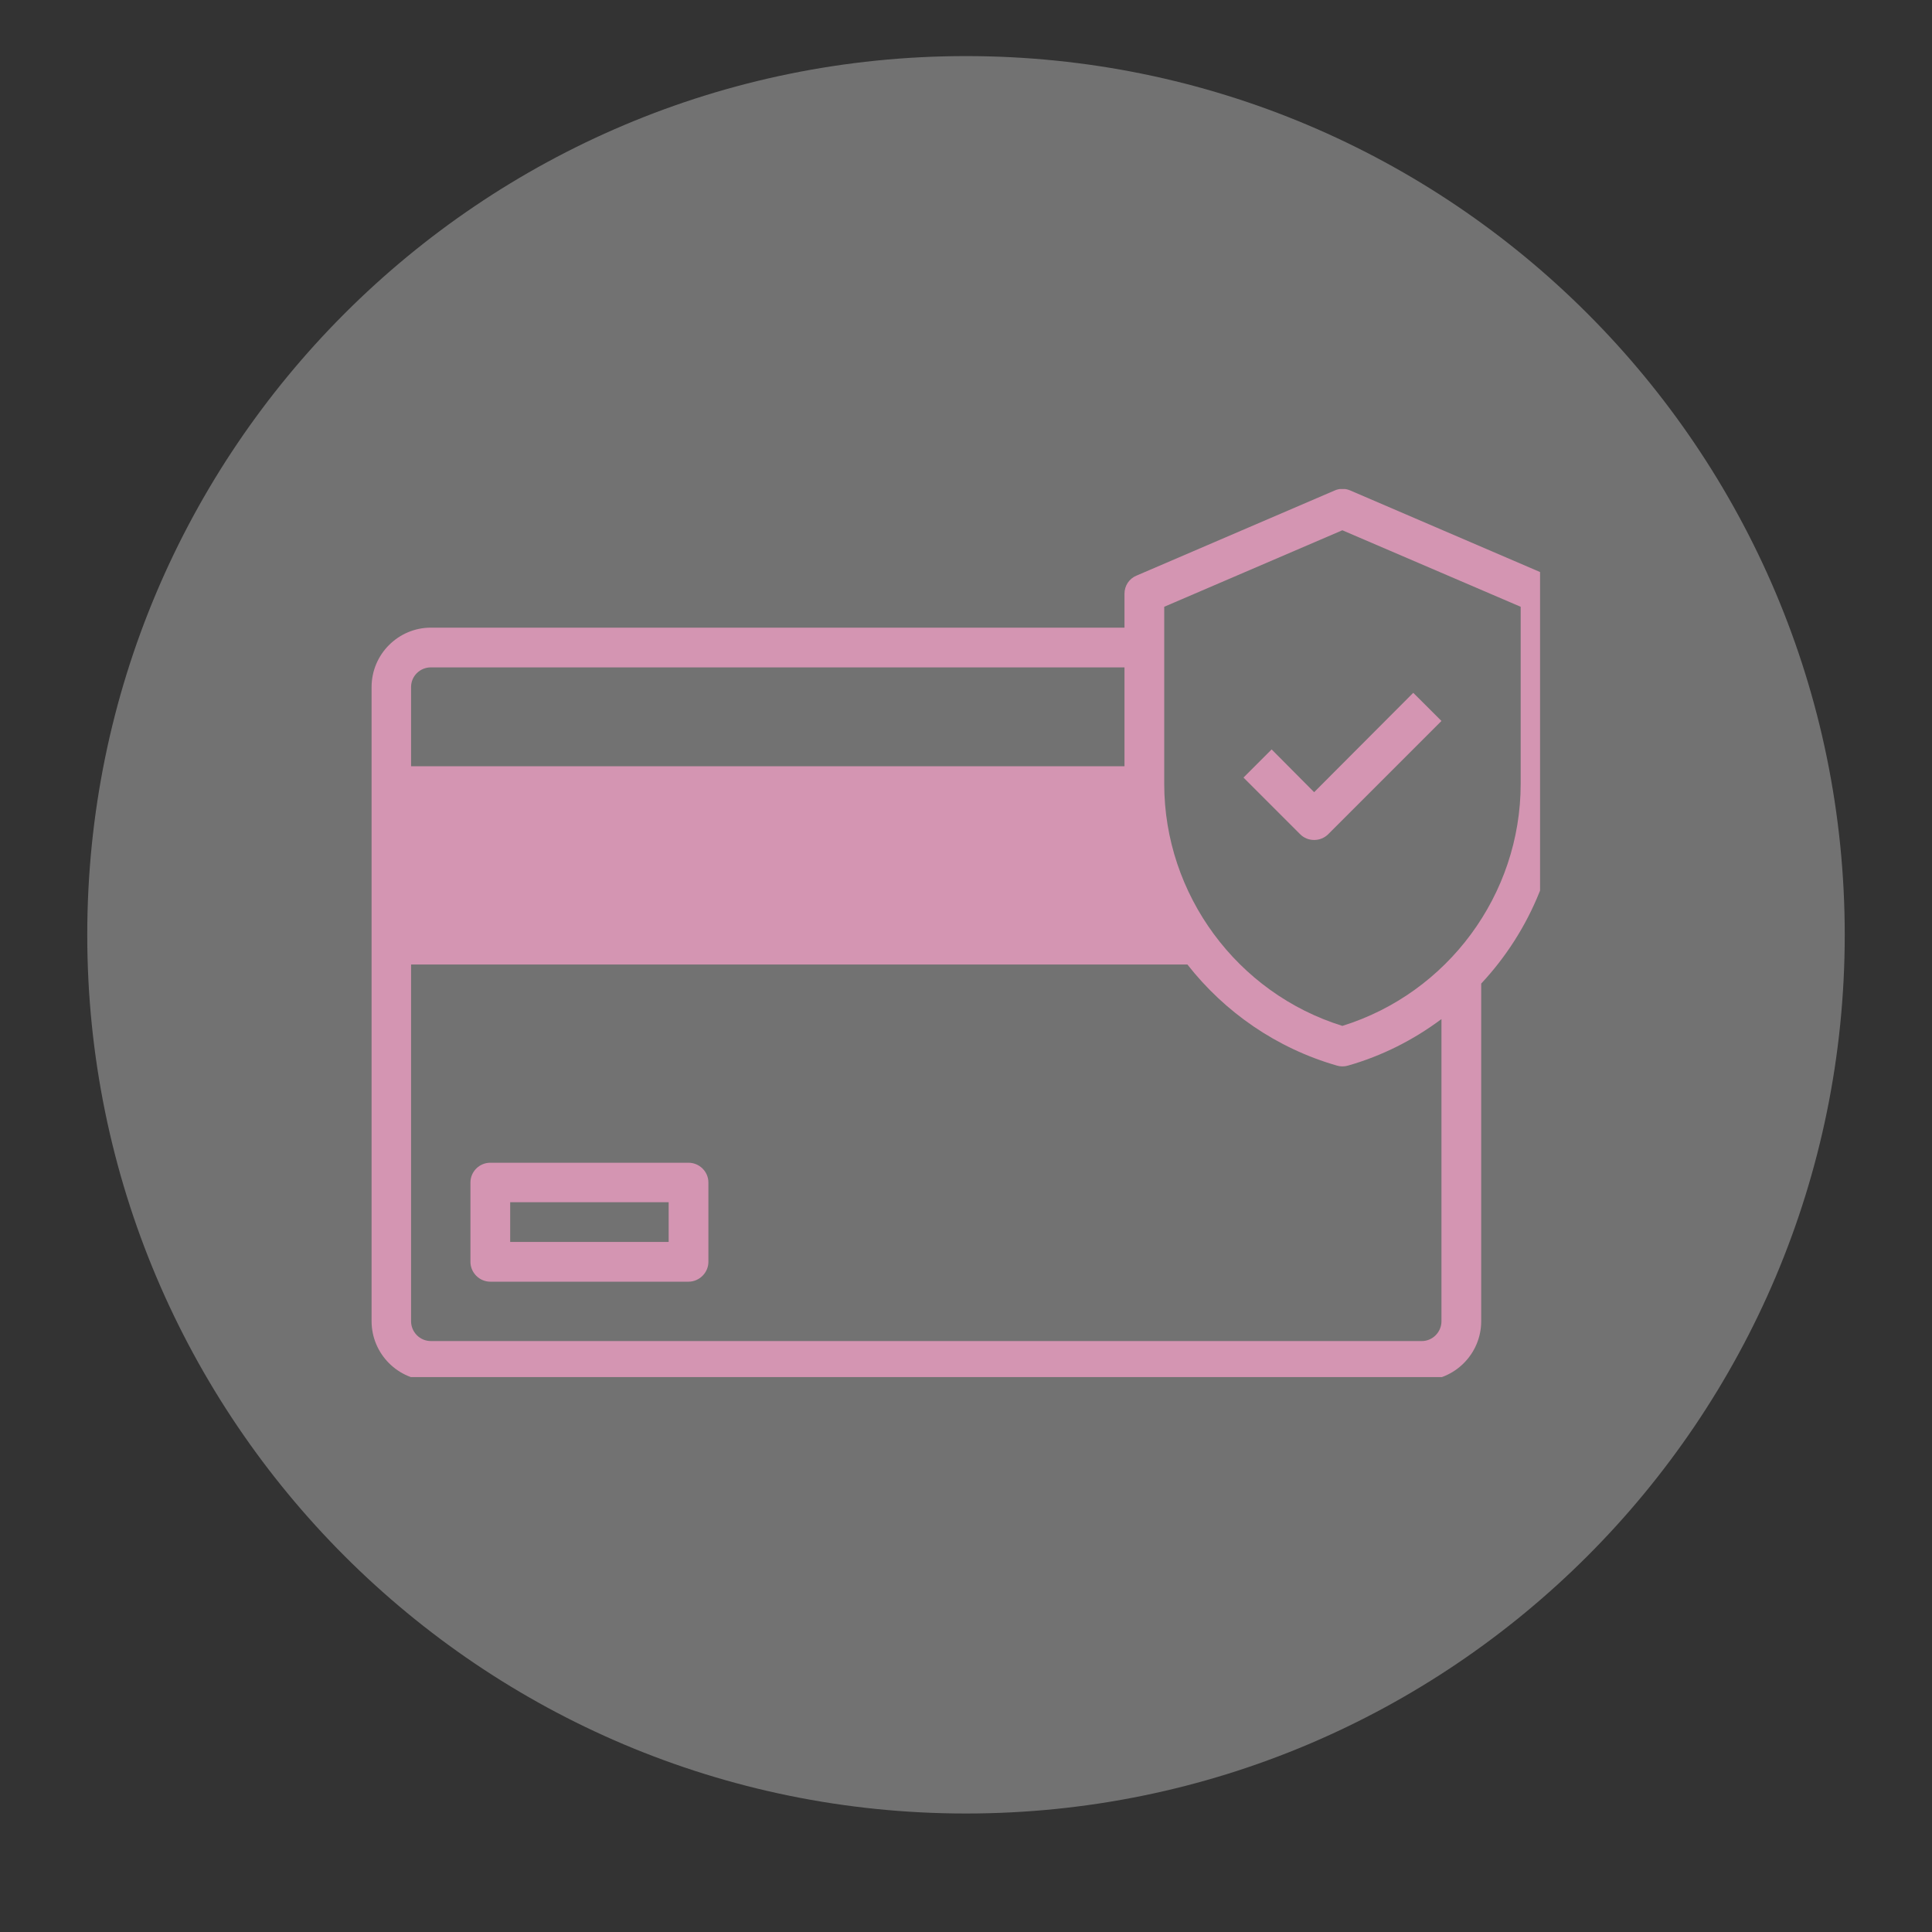 <svg version="1.0" preserveAspectRatio="xMidYMid meet" height="40" viewBox="0 0 30 30" zoomAndPan="magnify" width="40" xmlns:xlink="http://www.w3.org/1999/xlink" xmlns="http://www.w3.org/2000/svg"><rect x="0" y="0" width="30" height="30" fill="#333333" stroke="none"/><defs><filter id="1d08bdb47d" height="100%" width="100%" y="0%" x="0%"><feColorMatrix color-interpolation-filters="sRGB" values="0 0 0 0 1 0 0 0 0 1 0 0 0 0 1 0 0 0 1 0"></feColorMatrix></filter><mask id="5d5d61486b"><g filter="url(#1d08bdb47d)"><rect fill-opacity="0.31" height="36" y="-3" fill="#000000" width="36" x="-3"></rect></g></mask><clipPath id="1157a4bb1a"><path clip-rule="nonzero" d="M 0.355 0.871 L 27.645 0.871 L 27.645 28.16 L 0.355 28.16 Z M 0.355 0.871"></path></clipPath><clipPath id="6306aa2cfd"><path clip-rule="nonzero" d="M 14 0.871 C 6.465 0.871 0.355 6.98 0.355 14.516 C 0.355 22.051 6.465 28.16 14 28.16 C 21.535 28.16 27.645 22.051 27.645 14.516 C 27.645 6.98 21.535 0.871 14 0.871 Z M 14 0.871"></path></clipPath><clipPath id="a2a6492a52"><path clip-rule="nonzero" d="M 0.355 0.871 L 27.645 0.871 L 27.645 28.16 L 0.355 28.16 Z M 0.355 0.871"></path></clipPath><clipPath id="5dba1dc30c"><path clip-rule="nonzero" d="M 14 0.871 C 6.465 0.871 0.355 6.98 0.355 14.516 C 0.355 22.051 6.465 28.16 14 28.16 C 21.535 28.16 27.645 22.051 27.645 14.516 C 27.645 6.98 21.535 0.871 14 0.871 Z M 14 0.871"></path></clipPath><clipPath id="26c43eee5f"><rect height="29" y="0" width="28" x="0"></rect></clipPath><clipPath id="abd21dd1bd"><rect height="29" y="0" width="28" x="0"></rect></clipPath><clipPath id="7f0275c5f4"><path clip-rule="nonzero" d="M 5.77 7.594 L 23.914 7.594 L 23.914 21.383 L 5.77 21.383 Z M 5.77 7.594"></path></clipPath></defs><g mask="url(#5d5d61486b)"><g transform="matrix(1, 0, 0, 1, 1, 0)"><g clip-path="url(#abd21dd1bd)"><g clip-path="url(#1157a4bb1a)"><g clip-path="url(#6306aa2cfd)"><g transform="matrix(1, 0, 0, 1, 0, 0)"><g clip-path="url(#26c43eee5f)"><g clip-path="url(#a2a6492a52)"><g clip-path="url(#5dba1dc30c)"><path fill-rule="nonzero" fill-opacity="1" d="M 0.355 0.871 L 27.645 0.871 L 27.645 28.16 L 0.355 28.16 Z M 0.355 0.871" fill="#ffffff"></path></g></g></g></g></g></g></g></g></g><path fill-rule="nonzero" fill-opacity="1" d="M 10.691 18.055 L 7.613 18.055 C 7.445 18.055 7.305 18.191 7.305 18.363 L 7.305 19.594 C 7.305 19.762 7.445 19.902 7.613 19.902 L 10.691 19.902 C 10.859 19.902 11 19.762 11 19.594 L 11 18.363 C 11 18.191 10.859 18.055 10.691 18.055 Z M 10.383 19.285 L 7.922 19.285 L 7.922 18.668 L 10.383 18.668 Z M 10.383 19.285" fill="#d495b2"></path><g clip-path="url(#7f0275c5f4)"><path fill-rule="nonzero" fill-opacity="1" d="M 24.043 8.938 L 20.969 7.617 C 20.891 7.582 20.801 7.582 20.723 7.617 L 17.648 8.938 C 17.535 8.984 17.461 9.094 17.461 9.219 L 17.461 9.746 L 6.691 9.746 C 6.184 9.746 5.77 10.16 5.77 10.668 L 5.77 20.516 C 5.77 21.023 6.184 21.438 6.691 21.438 L 22.078 21.438 C 22.586 21.438 23 21.023 23 20.516 L 23 15.273 C 23.77 14.449 24.23 13.348 24.23 12.172 L 24.23 9.219 C 24.23 9.094 24.156 8.984 24.043 8.938 Z M 23.613 12.172 C 23.613 13.891 22.48 15.422 20.844 15.93 C 19.211 15.422 18.078 13.891 18.078 12.172 L 18.078 9.422 L 20.844 8.234 L 23.613 9.422 Z M 6.691 10.363 L 17.461 10.363 L 17.461 11.898 L 6.383 11.898 L 6.383 10.668 C 6.383 10.5 6.52 10.363 6.691 10.363 Z M 22.078 20.824 L 6.691 20.824 C 6.52 20.824 6.383 20.684 6.383 20.516 L 6.383 14.977 L 18.438 14.977 C 19.016 15.715 19.82 16.277 20.762 16.547 C 20.789 16.555 20.816 16.559 20.844 16.559 C 20.875 16.559 20.902 16.555 20.93 16.547 C 21.465 16.395 21.953 16.145 22.383 15.824 L 22.383 20.516 C 22.383 20.684 22.246 20.824 22.078 20.824 Z M 22.078 20.824" fill="#d495b2"></path></g><path fill-rule="nonzero" fill-opacity="1" d="M 20.188 12.953 C 20.246 13.012 20.324 13.043 20.406 13.043 C 20.488 13.043 20.566 13.012 20.625 12.953 L 22.383 11.195 L 21.945 10.758 L 20.406 12.301 L 19.746 11.637 L 19.309 12.074 Z M 20.188 12.953" fill="#d495b2"></path></svg>